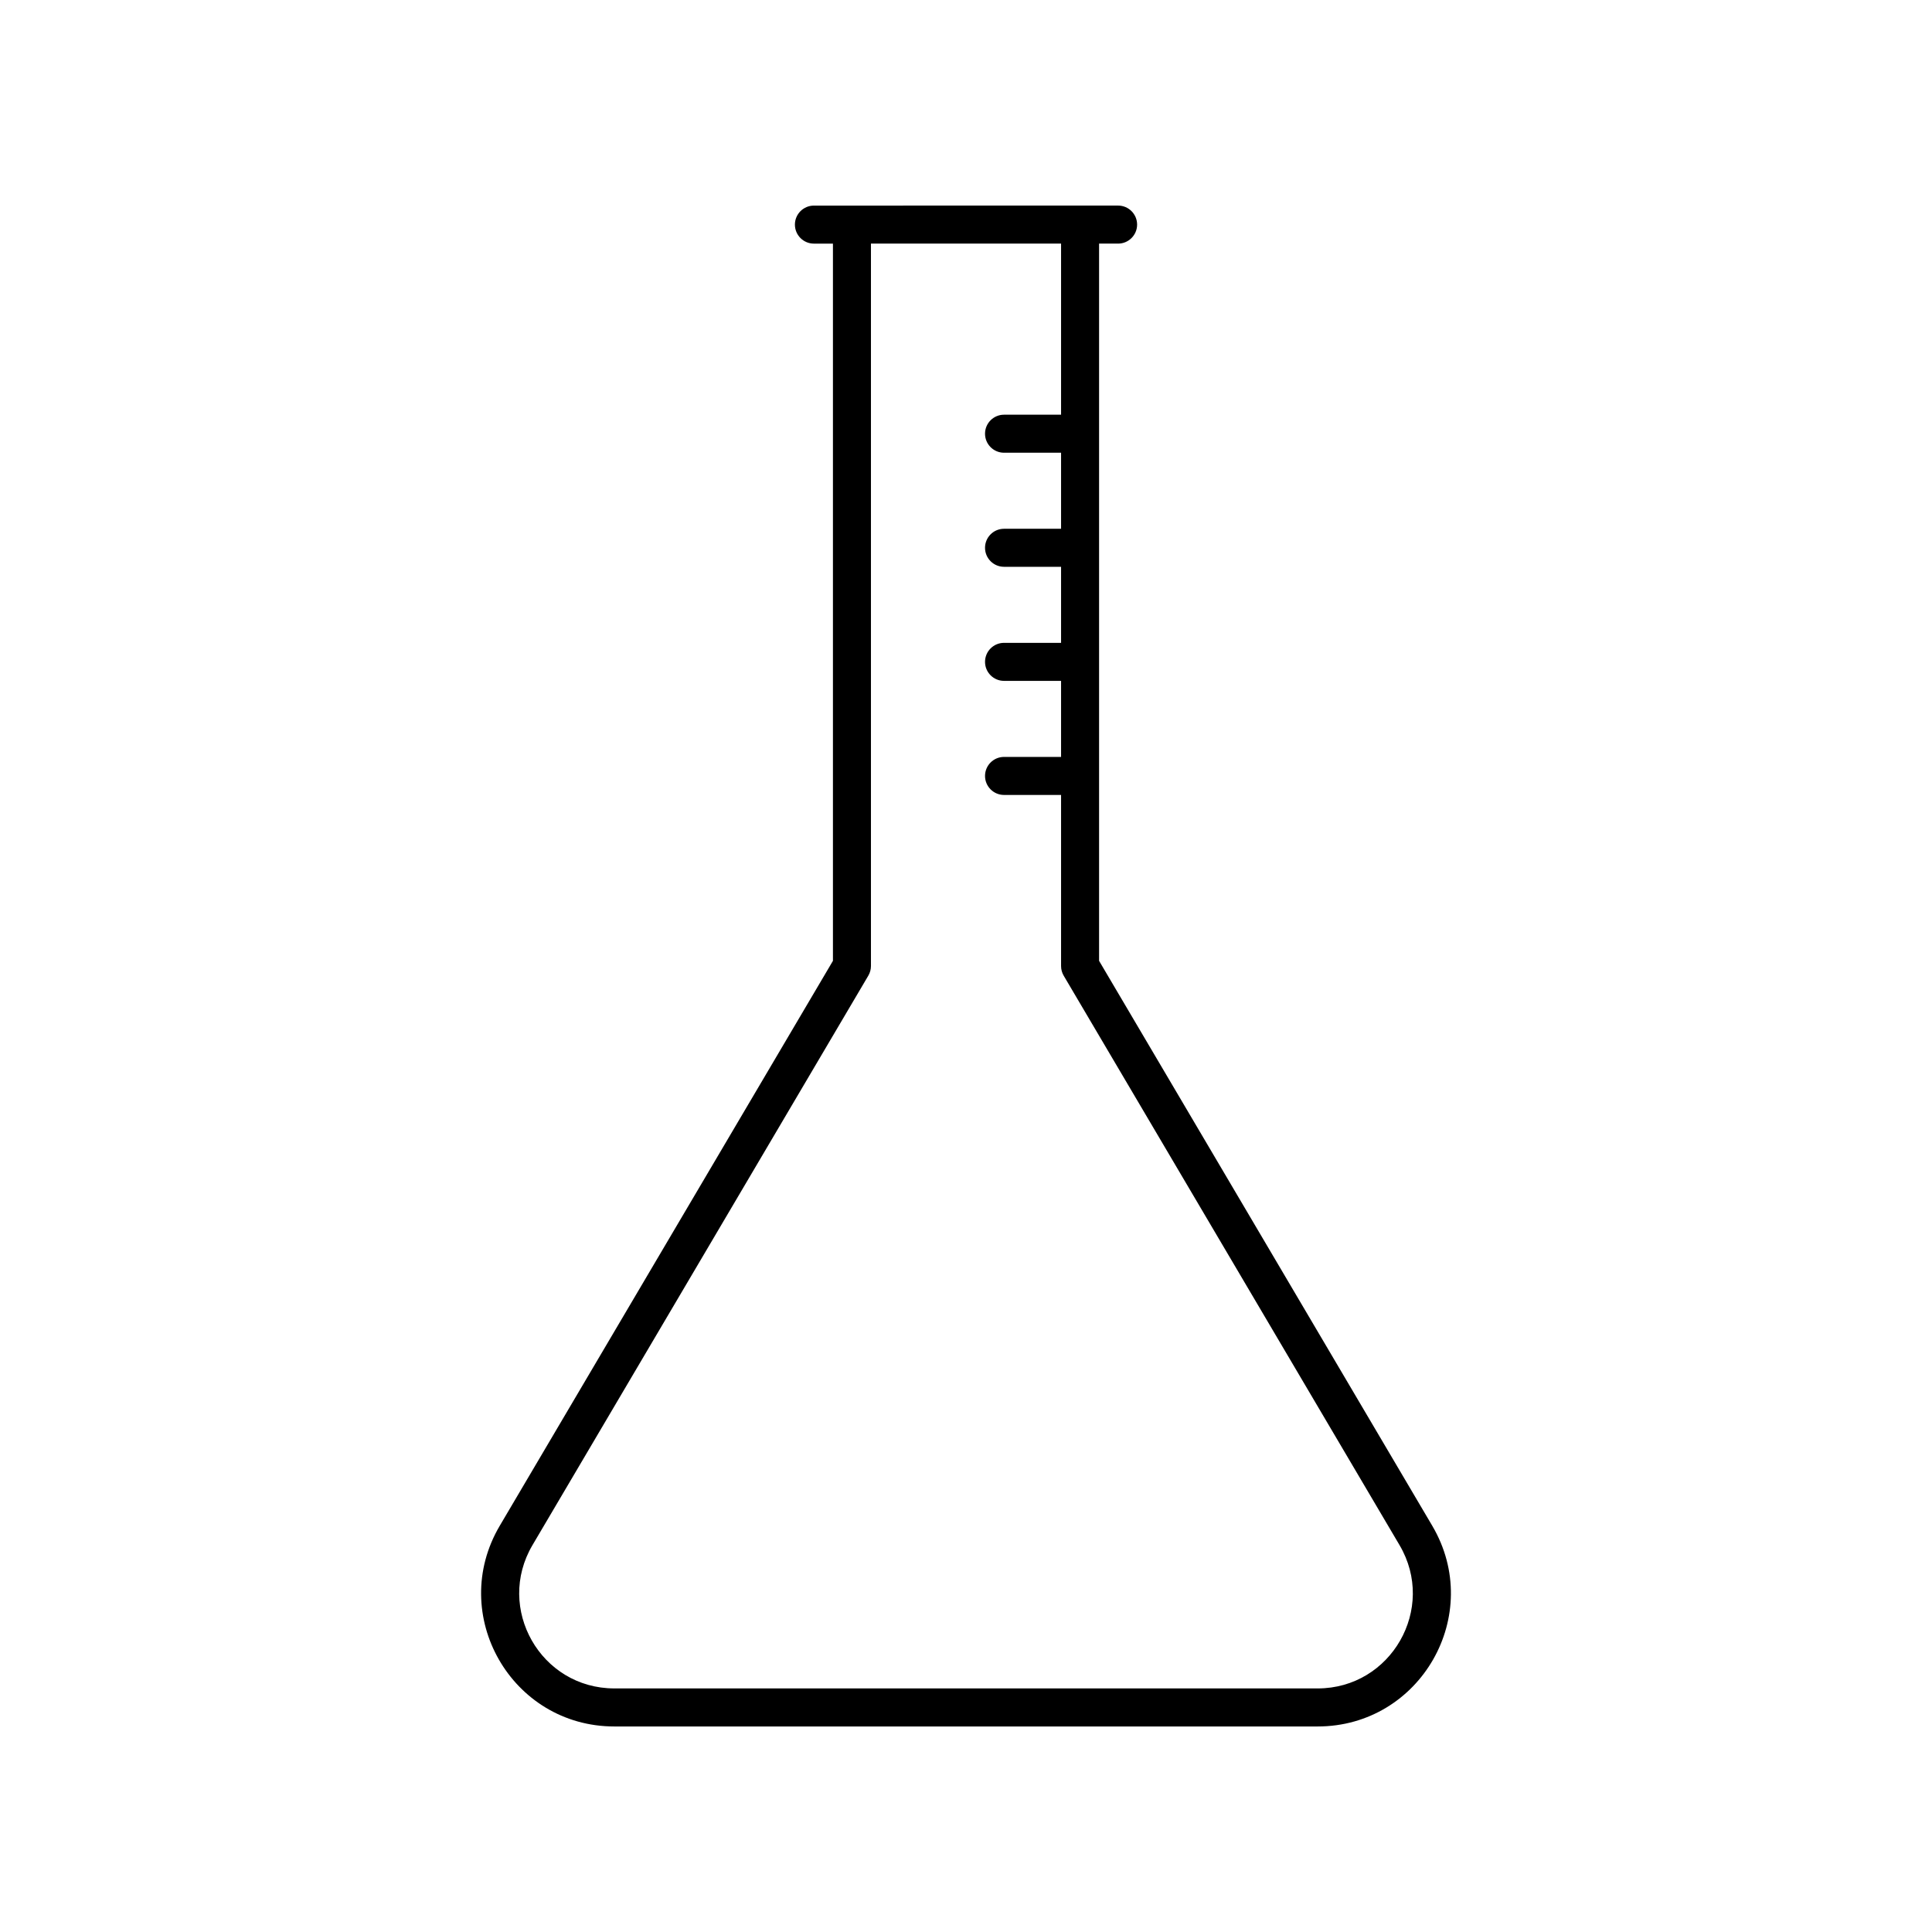 <?xml version="1.0" encoding="UTF-8"?>
<!-- Uploaded to: ICON Repo, www.iconrepo.com, Generator: ICON Repo Mixer Tools -->
<svg fill="#000000" width="800px" height="800px" version="1.1" viewBox="144 144 512 512" xmlns="http://www.w3.org/2000/svg">
 <path d="m523.56 548.34-88.293-149.71v-190.07h5.039c2.781 0 5.039-2.258 5.039-5.039s-2.258-5.039-5.039-5.039l-80.609 0.004c-2.781 0-5.039 2.258-5.039 5.039s2.258 5.039 5.039 5.039h5.039v190.07l-88.297 149.71c-13.867 23.523 3.074 53.188 30.375 53.188h186.37c27.289 0 44.258-29.66 30.375-53.188zm-30.375 43.109h-186.37c-19.547 0-31.582-21.234-21.695-37.988l88.992-150.9c0.457-0.773 0.699-1.656 0.699-2.555v-191.45h50.383v45.344h-15.113c-2.781 0-5.039 2.258-5.039 5.039s2.258 5.039 5.039 5.039h15.113v20.152h-15.113c-2.781 0-5.039 2.258-5.039 5.039s2.258 5.039 5.039 5.039h15.113v20.152h-15.113c-2.781 0-5.039 2.258-5.039 5.039s2.258 5.039 5.039 5.039h15.113v20.152h-15.113c-2.781 0-5.039 2.258-5.039 5.039s2.258 5.039 5.039 5.039h15.113v45.344c0 0.902 0.242 1.785 0.699 2.559l88.992 150.89c9.914 16.809-2.219 37.988-21.699 37.988z"/>
</svg>
